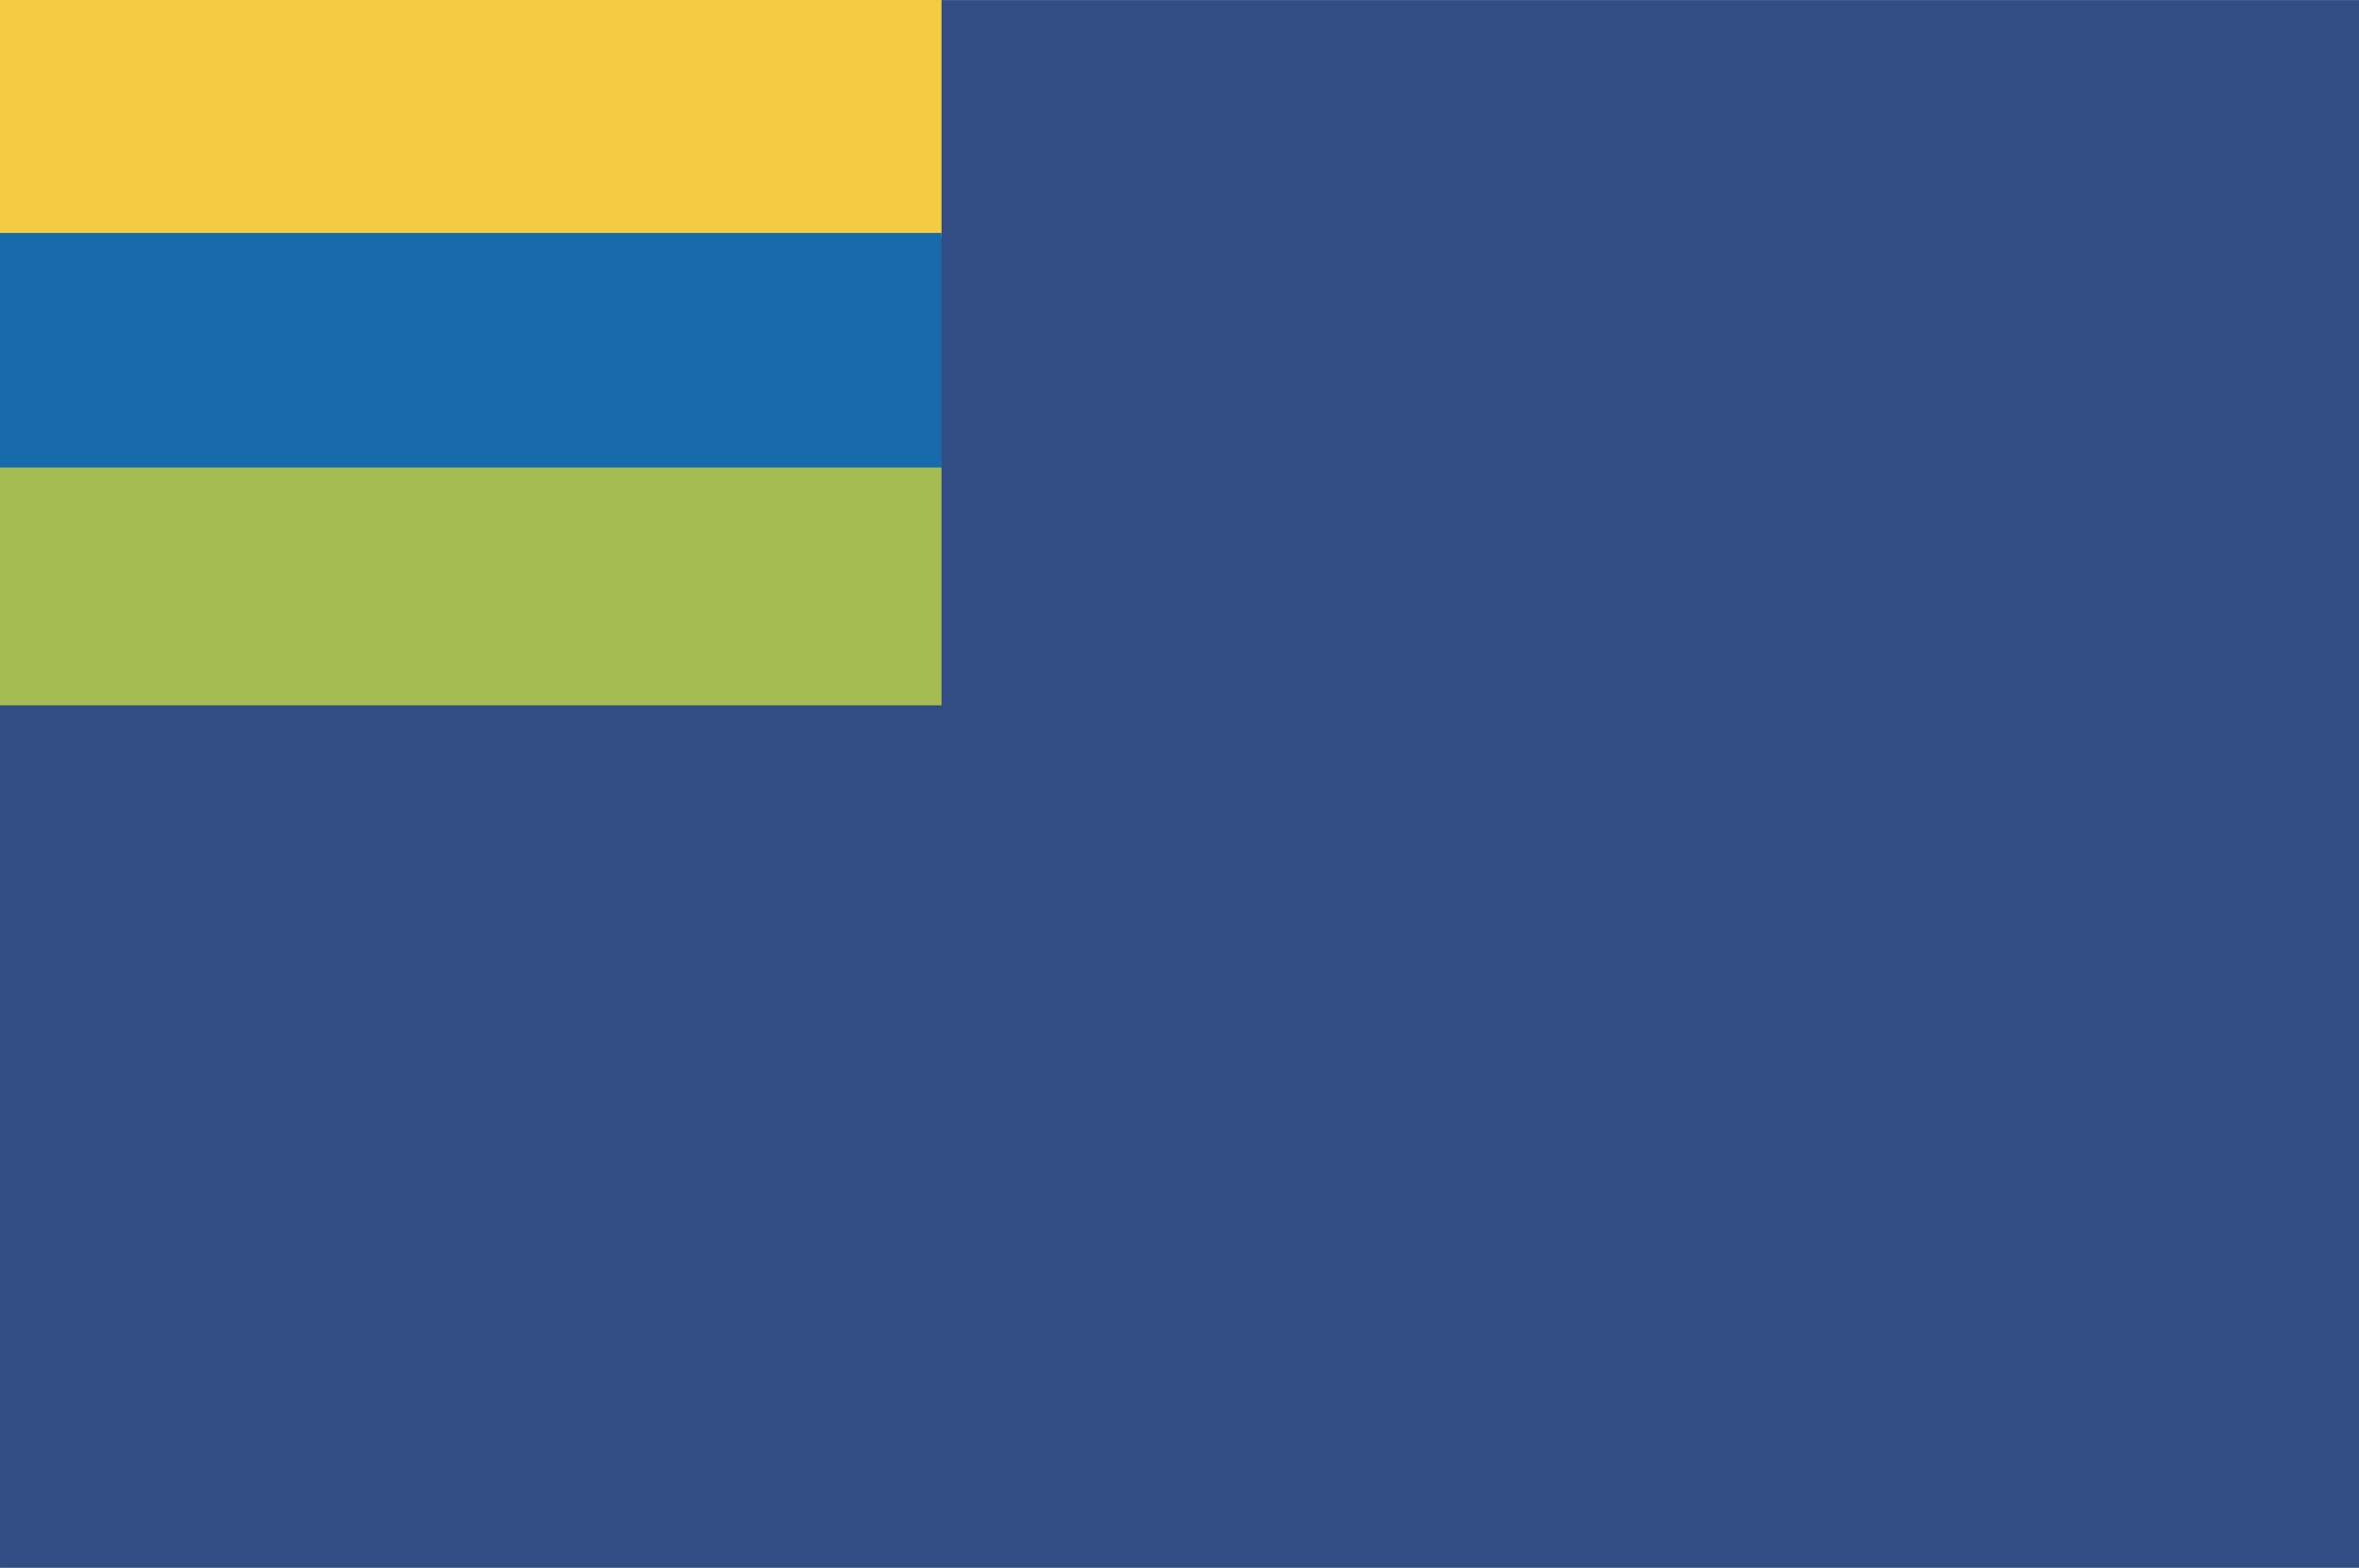 <svg height="917.333" viewBox="0 0 1380 917.3" width="1380" xmlns="http://www.w3.org/2000/svg"><path d="m.004.002h1380.008v917.308h-1380.008z" fill="#324c84"/><g stroke-width=".894"><path d="m.004.002h550.779v139.126h-550.779z" fill="#f4cc43"/><path d="m.004 136.276h550.779v139.126h-550.779z" fill="#176baa"/><path d="m.004 273.537h550.779v139.126h-550.779z" fill="#a5bc50"/></g></svg>